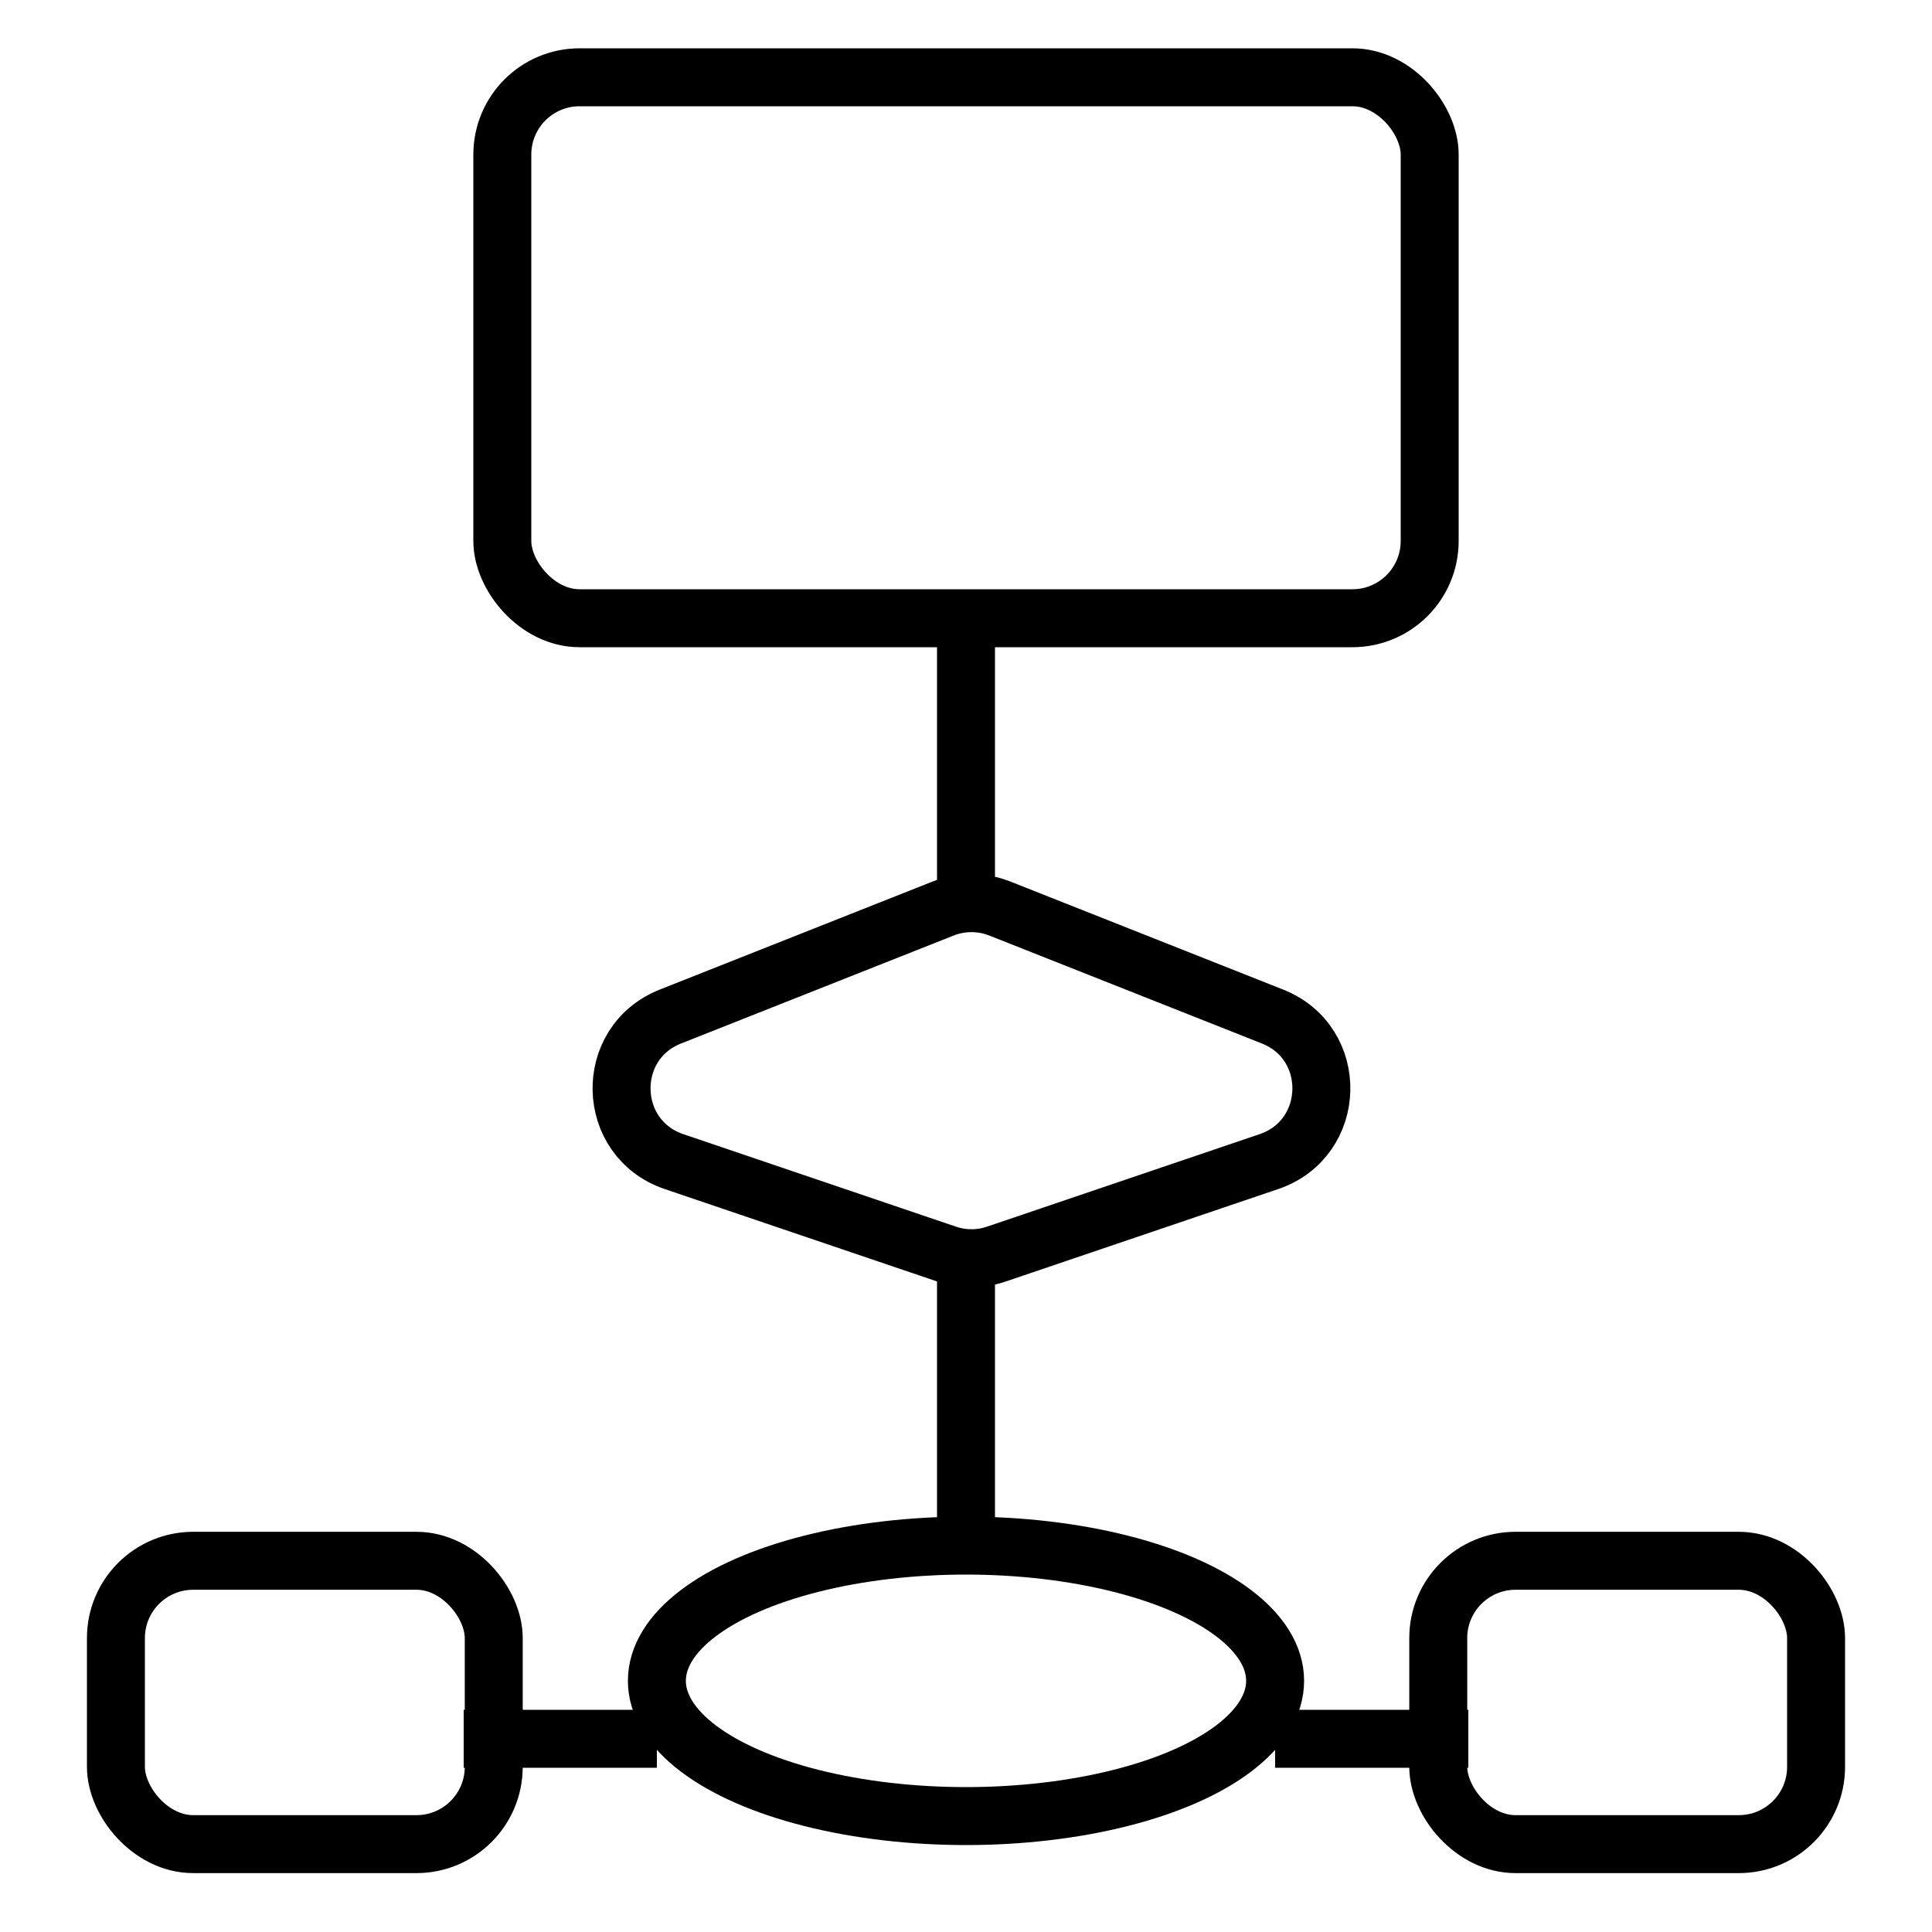 <?xml version="1.0" encoding="UTF-8"?> <svg xmlns="http://www.w3.org/2000/svg" width="50" height="50" viewBox="0 0 50 50" fill="none"><rect x="13" y="2" width="24" height="14" rx="2" stroke="black" stroke-width="1.5"></rect><rect x="3" y="40.393" width="9.778" height="7.333" rx="2" stroke="black" stroke-width="1.5"></rect><rect x="37.222" y="40.393" width="9.778" height="7.333" rx="2" stroke="black" stroke-width="1.5"></rect><path d="M17.443 30.062C15.681 29.463 15.619 26.994 17.35 26.308L24.405 23.514C24.878 23.327 25.405 23.327 25.878 23.514L32.933 26.308C34.664 26.994 34.602 29.463 32.84 30.062L25.784 32.456C25.367 32.598 24.916 32.598 24.499 32.456L17.443 30.062Z" stroke="black" stroke-width="1.5"></path><ellipse cx="25" cy="43.5" rx="8" ry="3.5" stroke="black" stroke-width="1.5"></ellipse><path d="M25 16V23" stroke="black" stroke-width="1.5"></path><path d="M25 33V40" stroke="black" stroke-width="1.5"></path><path d="M12 45L17 45" stroke="black" stroke-width="1.5"></path><path d="M33 45L38 45" stroke="black" stroke-width="1.5"></path></svg> 